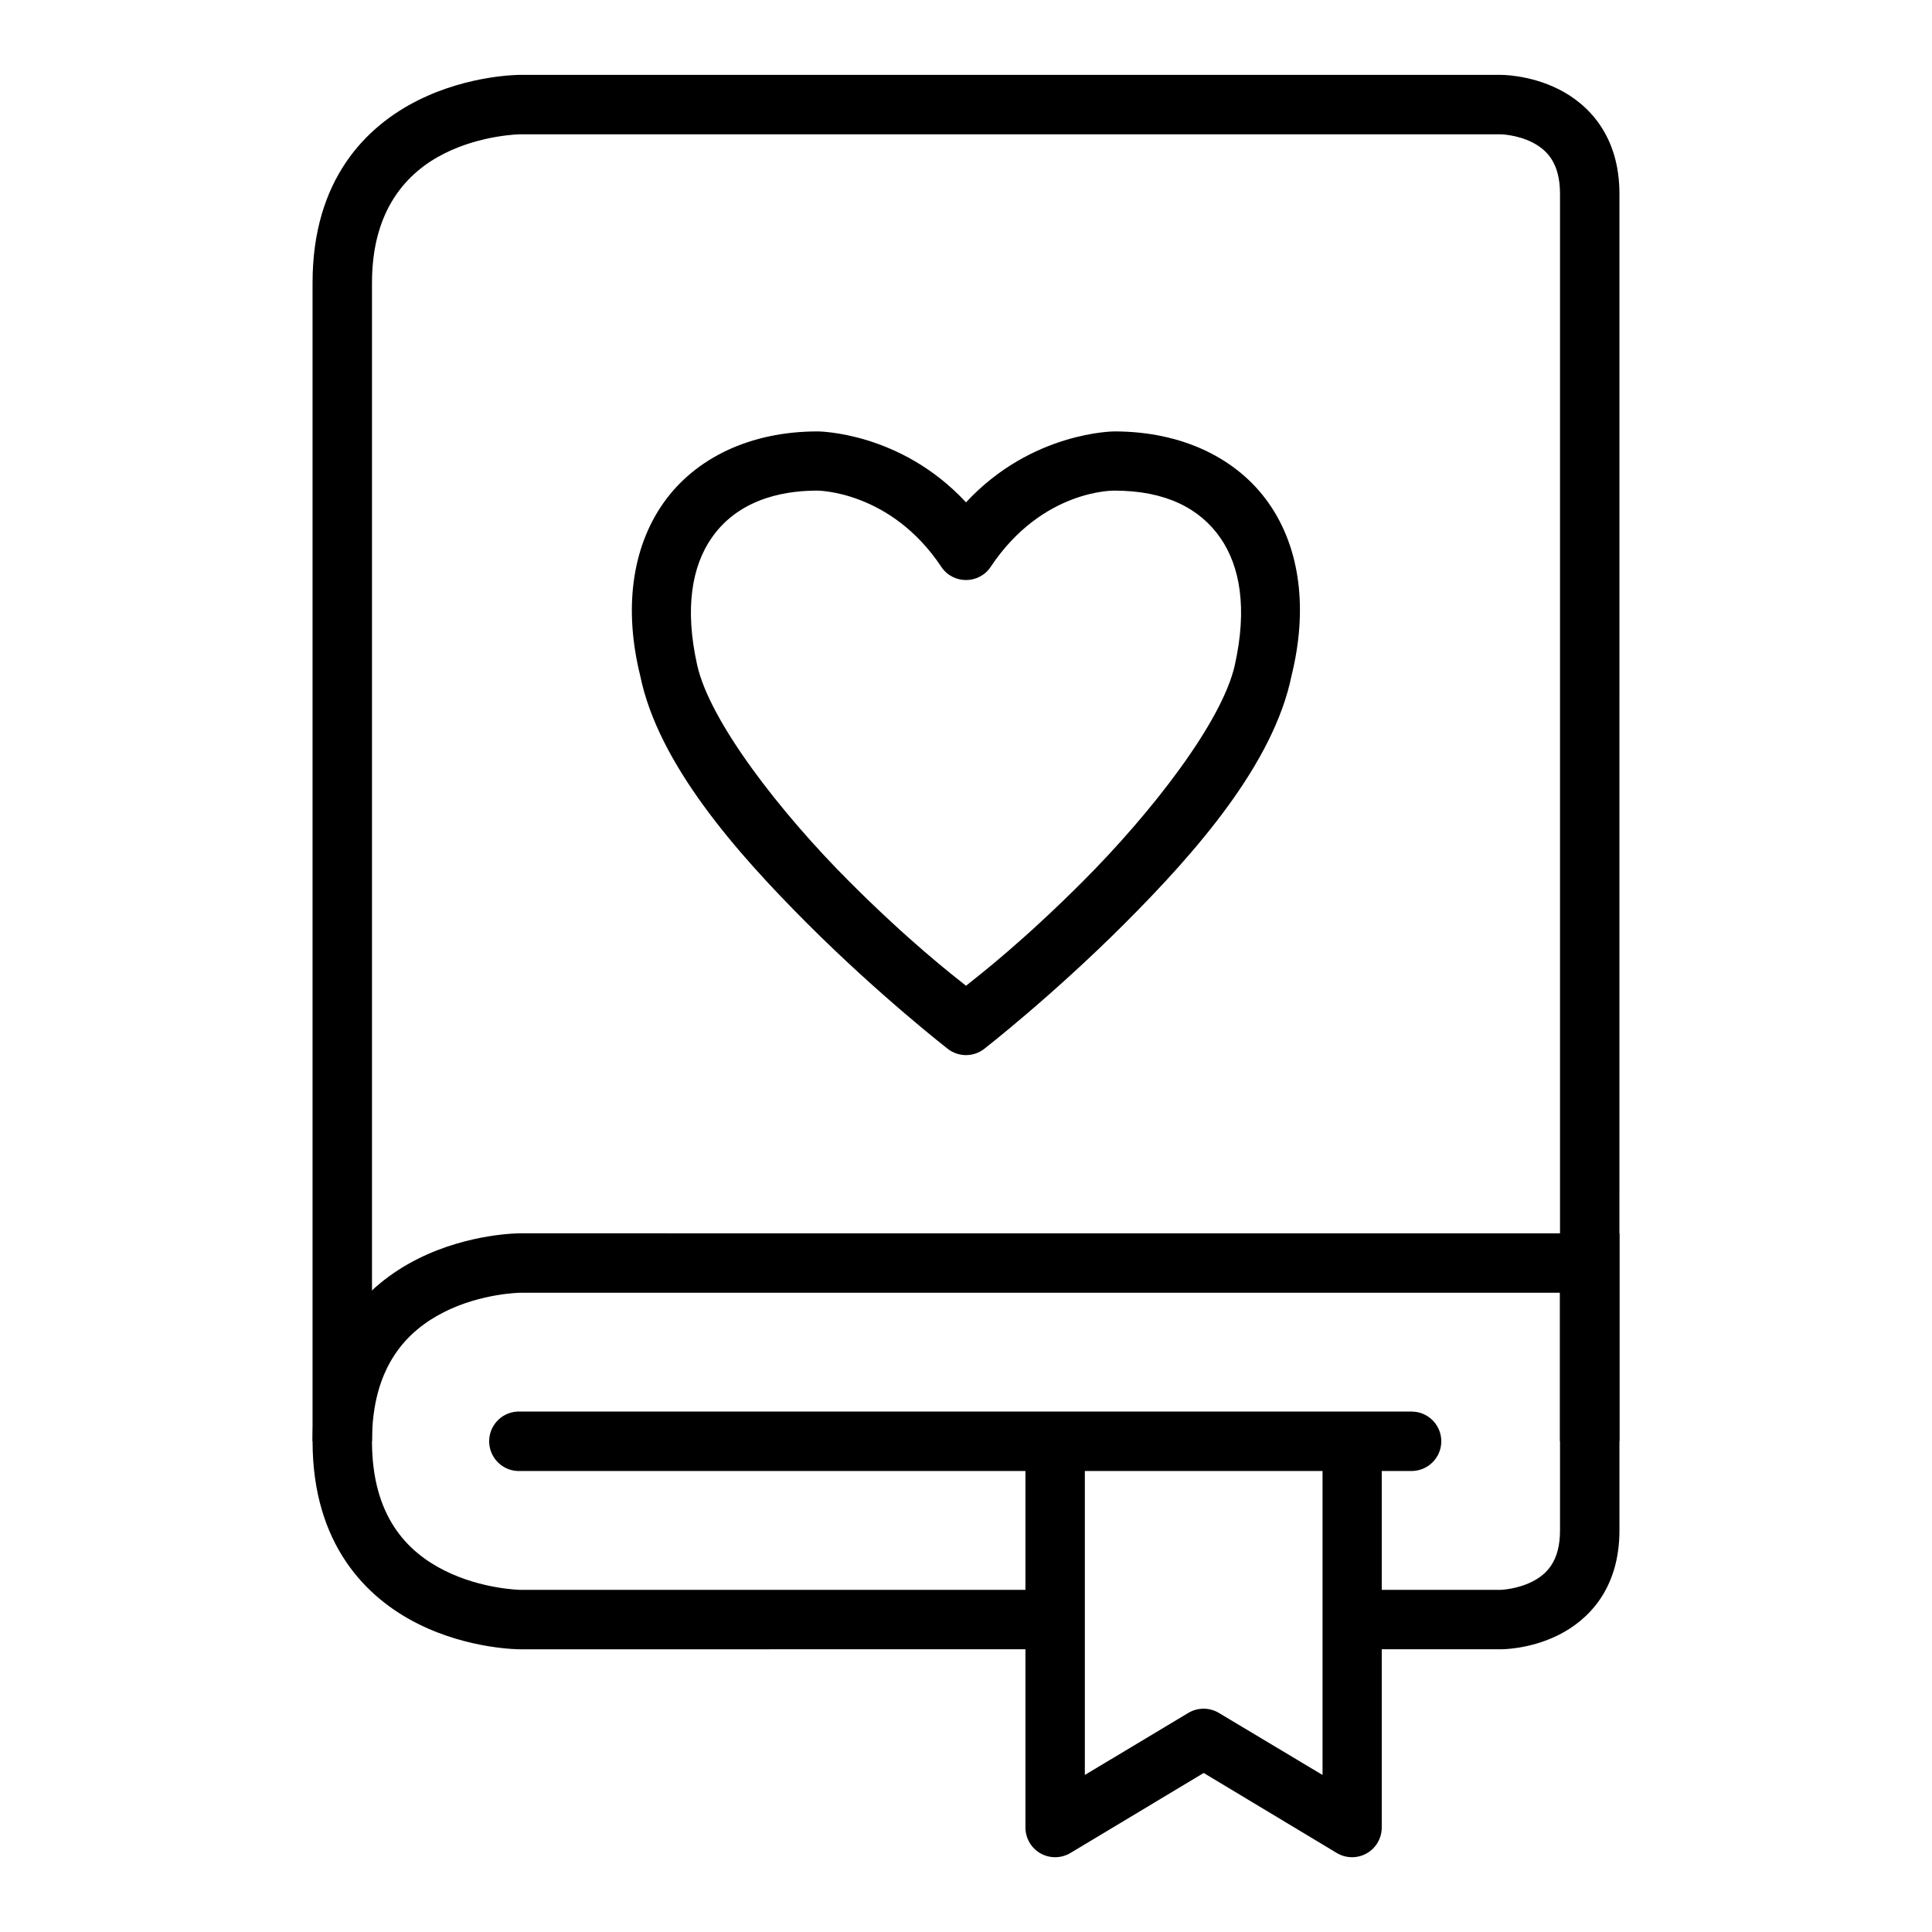 <?xml version="1.0" encoding="UTF-8"?>
<!-- Uploaded to: SVG Repo, www.svgrepo.com, Generator: SVG Repo Mixer Tools -->
<svg fill="#000000" width="800px" height="800px" version="1.1" viewBox="144 144 512 512" xmlns="http://www.w3.org/2000/svg">
 <g>
  <path d="m360.66 258.33c-17.711 0-32.445 6.969-40.91 19.059-8.434 12.047-10.387 28.297-6.102 45.617 4.758 23.379 25.359 46.801 44.395 65.84 19.086 19.086 37.133 33.121 37.133 33.121 2.84 2.199 6.809 2.199 9.645 0 0 0 18.047-14.035 37.133-33.121 19.055-19.047 39.602-42.504 44.344-65.895 4.262-17.293 2.375-33.531-6.043-45.559-8.465-12.094-23.199-19.062-40.91-19.062 0 0-21.922 0-39.34 18.805-17.418-18.805-39.344-18.805-39.344-18.805zm32.773 35.855c3.113 4.707 10.02 4.707 13.133 0 13.73-20.594 32.773-20.164 32.773-20.164 13.777 0 22.695 4.848 28.008 12.438 5.312 7.59 7.242 18.793 3.891 33.801-3.348 15.008-22.074 39.125-40.379 57.43-15.832 15.832-27.059 24.523-30.855 27.543-3.801-3.019-15.027-11.711-30.859-27.543-18.305-18.305-37.027-42.422-40.383-57.43-3.352-15.008-1.422-26.215 3.891-33.805 7.848-11.207 21.098-12.438 27.984-12.438 0 0 19.371 0.027 32.797 20.164z"/>
  <path d="m281.92 163.84s-13.453-0.102-27.137 6.742c-13.688 6.844-27.953 20.891-27.953 48.348v307h15.75v-307c0-19.426 9.305-29.32 19.234-34.285 9.93-4.965 20.105-5.055 20.105-5.055h259.75s4.285 0.078 8.309 2.094c4.027 2.012 7.438 5.578 7.438 13.656v330.59h15.746l0.004-330.59c0-15.539-8.375-23.828-16.156-27.719-7.781-3.891-15.34-3.777-15.34-3.777z"/>
  <path d="m281.92 470.84s-13.453-0.102-27.137 6.742c-13.688 6.844-27.949 20.891-27.949 48.348 0 27.41 14.266 41.562 27.949 48.406 13.688 6.844 27.137 6.742 27.137 6.742l141.67-0.004v-15.746h-141.67s-10.176-0.148-20.105-5.113c-9.93-4.965-19.234-14.398-19.234-34.285 0-19.863 9.305-29.32 19.234-34.285 9.93-4.965 20.105-5.055 20.105-5.055h275.5v62.992c0 8.047-3.41 11.586-7.438 13.598-4.027 2.012-8.309 2.148-8.309 2.148h-39.34v15.746h39.34s7.559 0.113 15.34-3.777 16.156-12.086 16.156-27.719v-78.738z"/>
  <path d="m281.11 518.08c-4.348 0.227-7.691 3.934-7.469 8.281 0.227 4.348 3.934 7.691 8.281 7.469h236.16c4.348 0 7.875-3.527 7.875-7.875 0-4.348-3.527-7.875-7.875-7.875h-236.16c-0.27-0.012-0.543-0.012-0.812 0z"/>
  <path d="m415.75 525.93v102.34c-0.016 2.84 1.504 5.469 3.969 6.879 2.469 1.406 5.504 1.375 7.945-0.082l35.332-21.211 35.273 21.211h-0.004c2.441 1.457 5.477 1.488 7.945 0.082 2.465-1.41 3.984-4.039 3.969-6.879v-102.33h-15.691v88.445l-27.484-16.449c-2.488-1.484-5.59-1.484-8.078 0l-27.43 16.445v-88.445z"/>
 </g>
</svg>